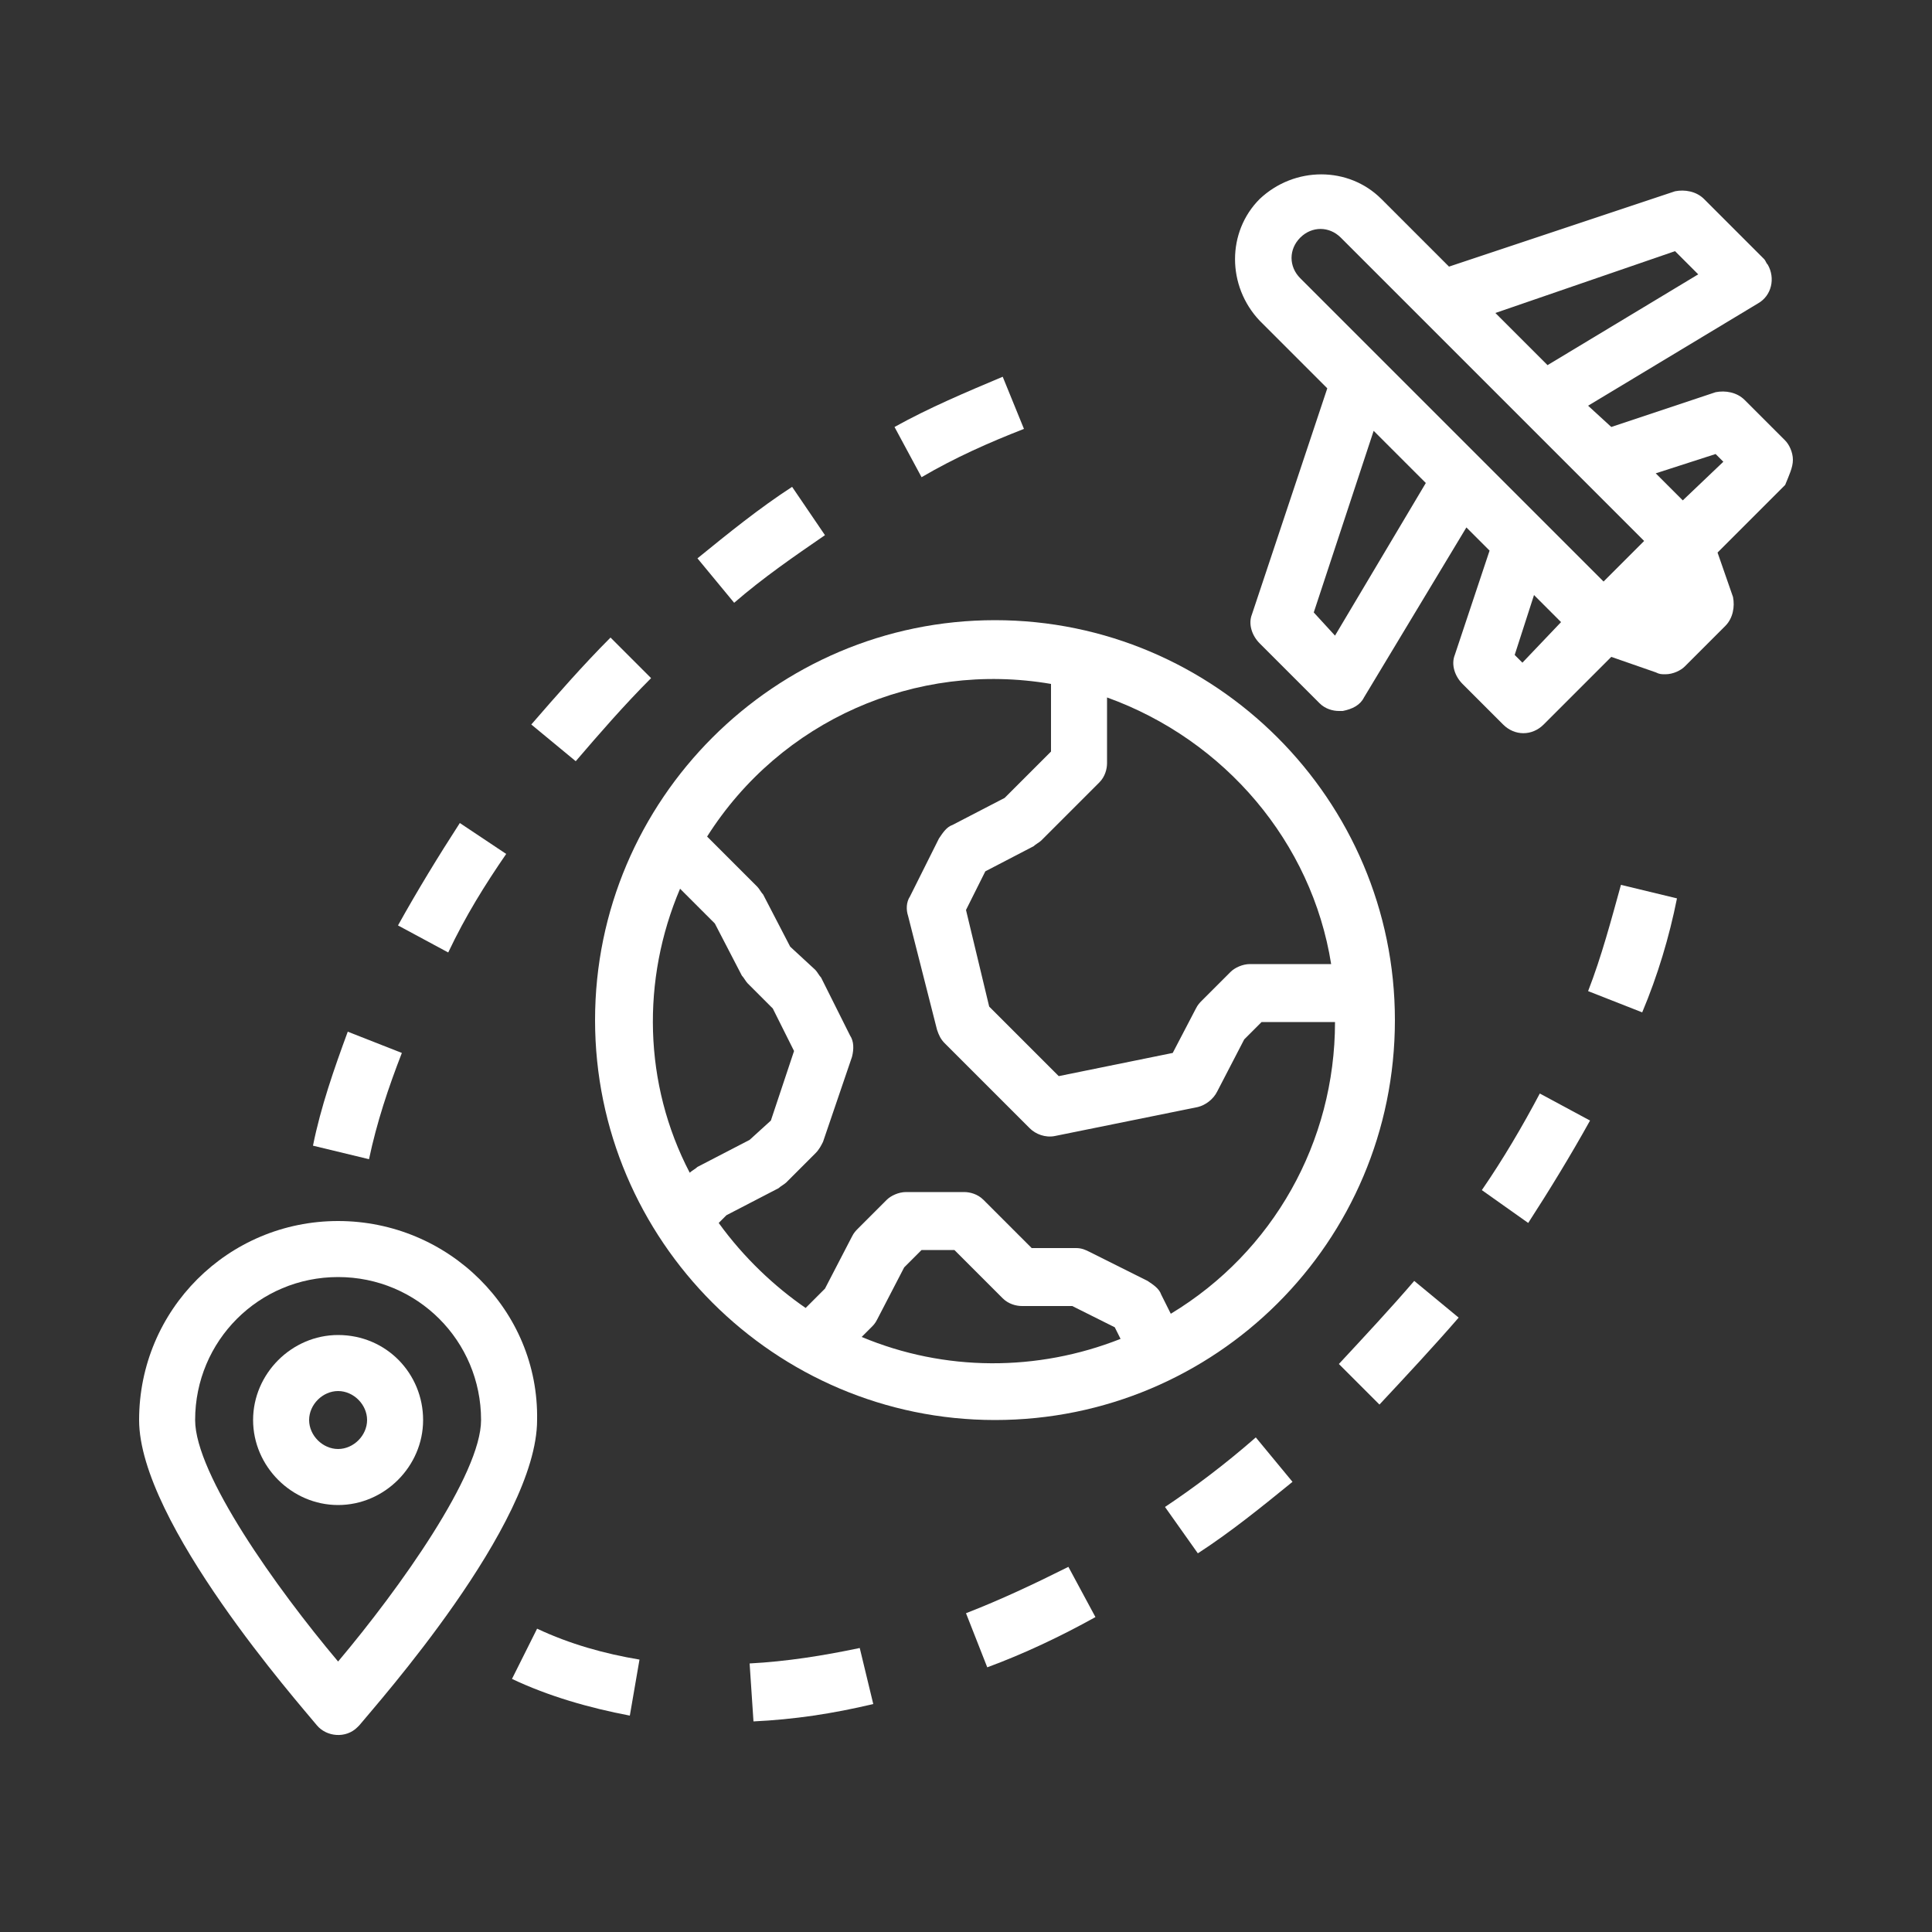 <?xml version="1.0" encoding="utf-8"?>
<!-- Generator: Adobe Illustrator 22.0.1, SVG Export Plug-In . SVG Version: 6.00 Build 0)  -->
<svg version="1.1" id="Layer_1" xmlns="http://www.w3.org/2000/svg" xmlns:xlink="http://www.w3.org/1999/xlink" x="0px" y="0px"
	 viewBox="0 0 100 100" style="enable-background:new 0 0 100 100;" xml:space="preserve">
<rect x="0" y="0" width="100" height="100" fill="#333333" stroke="none"/>
<style type="text/css">
	.st0{fill:#FFFFFF;}
</style>
<g>
	<path class="st0" d="M72.2,52.8c0-11.4-9.3-20.7-20.7-20.7s-20.7,9.3-20.7,20.7s9.3,20.7,20.7,20.7C62.9,73.5,72.2,64.3,72.2,52.8z
		 M44.6,69.2l0.5-0.5c0.1-0.1,0.2-0.2,0.3-0.4l1.4-2.7l0.9-0.9h1.7l2.5,2.5c0.3,0.3,0.7,0.4,1,0.4h2.6l2.2,1.1l0.3,0.6
		C53.7,71,48.9,71,44.6,69.2L44.6,69.2z M68.9,49.9h-4.2c-0.4,0-0.8,0.2-1,0.4l-1.5,1.5c-0.1,0.1-0.2,0.2-0.3,0.4l-1.2,2.3l-5.9,1.2
		l-3.6-3.6l-1.2-5l1-2l2.5-1.3c0.1-0.1,0.3-0.2,0.4-0.3l3-3c0.3-0.3,0.4-0.7,0.4-1v-3.4C63.4,38.3,67.9,43.6,68.9,49.9z M35.2,46
		l1.8,1.8l1.4,2.7c0.1,0.1,0.2,0.3,0.3,0.4l1.3,1.3l1.1,2.2L39.9,58L38.8,59l-2.7,1.4c-0.1,0.1-0.3,0.2-0.4,0.3l0,0
		C33.3,56.1,33.2,50.7,35.2,46z M37.2,63.3l0.4-0.4l2.7-1.4c0.1-0.1,0.3-0.2,0.4-0.3l1.5-1.5c0.2-0.2,0.3-0.4,0.4-0.6l1.5-4.4
		c0.1-0.4,0.1-0.8-0.1-1.1l-1.5-3c-0.1-0.1-0.2-0.3-0.3-0.4L40.9,49l-1.4-2.7c-0.1-0.1-0.2-0.3-0.3-0.4l-2.6-2.6
		c3.8-6,10.8-9.1,17.8-7.9v3.5l-2.4,2.4l-2.7,1.4c-0.3,0.1-0.5,0.4-0.7,0.7l-1.5,3c-0.2,0.3-0.2,0.7-0.1,1l1.5,5.9
		c0.1,0.3,0.2,0.5,0.4,0.7l4.4,4.4c0.3,0.3,0.8,0.5,1.3,0.4l7.4-1.5c0.4-0.1,0.8-0.4,1-0.8l1.4-2.7l0.9-0.9h3.8
		c0,6.2-3.2,11.9-8.5,15.1l-0.5-1c-0.1-0.3-0.4-0.5-0.7-0.7l-3-1.5c-0.2-0.1-0.4-0.2-0.7-0.2h-2.3l-2.5-2.5c-0.3-0.3-0.7-0.4-1-0.4
		h-3c-0.4,0-0.8,0.2-1,0.4l-1.5,1.5c-0.1,0.1-0.2,0.2-0.3,0.4l-1.4,2.7l-1,1C40.1,66.6,38.5,65.1,37.2,63.3z"/>
	<path class="st0" d="M92.8,23.8c0-0.4-0.2-0.8-0.4-1l-2.1-2.1c-0.4-0.4-1-0.5-1.5-0.4l-5.4,1.8L82.2,21l8.8-5.3
		c0.7-0.4,0.9-1.3,0.5-2c-0.1-0.1-0.1-0.2-0.2-0.3l-3.1-3.1c-0.4-0.4-1-0.5-1.5-0.4L75,13.8l-3.5-3.5c-1.7-1.7-4.5-1.7-6.3,0
		c-1.7,1.7-1.7,4.5,0,6.3l3.5,3.5l-3.9,11.7c-0.2,0.5,0,1.1,0.4,1.5l3.1,3.1c0.3,0.3,0.7,0.4,1,0.4c0.1,0,0.1,0,0.2,0
		c0.5-0.1,0.9-0.3,1.1-0.7l5.3-8.8l1.2,1.2l-1.8,5.4c-0.2,0.5,0,1.1,0.4,1.5l2.1,2.1c0.6,0.6,1.5,0.6,2.1,0l3.5-3.5l2.3,0.8
		c0.2,0.1,0.3,0.1,0.5,0.1c0.4,0,0.8-0.2,1-0.4l2.1-2.1c0.4-0.4,0.5-1,0.4-1.5l-0.8-2.3l3.5-3.5C92.6,24.6,92.8,24.2,92.8,23.8z
		 M86.7,13l1.2,1.2l-7.8,4.7l-2.7-2.7L86.7,13z M67.3,12.3c0.6-0.6,1.5-0.6,2.1,0c0,0,0,0,0,0L85.1,28L83,30.1L67.3,14.4
		C66.7,13.8,66.7,12.9,67.3,12.3z M69.1,32.9l-1.1-1.2l3.1-9.4l2.7,2.7L69.1,32.9z M78.8,34.3l-0.4-0.4l1-3.1l1.4,1.4L78.8,34.3z
		 M87.1,25.9l-1.4-1.4l3.1-1l0.4,0.4L87.1,25.9z"/>
	<path class="st0" d="M17.5,63.2c-5.7,0-10.3,4.6-10.3,10.3c0,5.3,8.3,14.7,9.2,15.8c0.5,0.6,1.5,0.7,2.1,0.1c0,0,0.1-0.1,0.1-0.1
		c0.9-1.1,9.2-10.4,9.2-15.8C27.9,67.8,23.2,63.2,17.5,63.2z M17.5,86c-3.2-3.8-7.4-9.7-7.4-12.5c0-4.1,3.3-7.4,7.4-7.4
		s7.4,3.3,7.4,7.4C24.9,76.3,20.7,82.2,17.5,86z"/>
	<path class="st0" d="M17.5,69.1c-2.4,0-4.4,2-4.4,4.4s2,4.4,4.4,4.4s4.4-2,4.4-4.4S20,69.1,17.5,69.1z M17.5,75
		c-0.8,0-1.5-0.7-1.5-1.5s0.7-1.5,1.5-1.5s1.5,0.7,1.5,1.5S18.3,75,17.5,75z"/>
	<path class="st0" d="M82.2,51.3l2.8,1.1c0.8-1.9,1.4-3.9,1.8-5.9l-2.9-0.7C83.4,47.6,82.9,49.5,82.2,51.3z"/>
	<path class="st0" d="M42.7,27.7L41,25.2c-1.7,1.1-3.3,2.4-4.9,3.7l1.9,2.3C39.5,29.9,41.1,28.8,42.7,27.7z"/>
	<path class="st0" d="M53,22.2l-1.1-2.7c-1.9,0.8-3.8,1.6-5.6,2.6l1.4,2.6C49.4,23.7,51.2,22.9,53,22.2z"/>
	<path class="st0" d="M26.2,44.2l-2.4-1.6c-1.1,1.7-2.2,3.5-3.2,5.3l2.6,1.4C24.1,47.4,25.1,45.8,26.2,44.2z"/>
	<path class="st0" d="M33.7,35.1l-2.1-2.1c-1.4,1.4-2.8,3-4.1,4.5l2.3,1.9C31,38,32.3,36.5,33.7,35.1z"/>
	<path class="st0" d="M20.8,54.5l-2.8-1.1c-0.7,1.9-1.4,3.9-1.8,5.9l2.9,0.7C19.5,58.1,20.1,56.3,20.8,54.5z"/>
	<path class="st0" d="M26.5,86.9c1.9,0.9,4,1.5,6.1,1.9l0.5-2.9c-1.8-0.3-3.6-0.8-5.3-1.6L26.5,86.9z"/>
	<path class="st0" d="M60.3,78l1.7,2.4c1.7-1.1,3.3-2.4,4.9-3.7l-1.9-2.3C63.4,75.8,61.8,77,60.3,78z"/>
	<path class="st0" d="M76.7,61.6l2.4,1.7c1.1-1.7,2.2-3.5,3.2-5.3l-2.6-1.4C78.8,58.3,77.8,60,76.7,61.6z"/>
	<path class="st0" d="M69.3,70.6l2.1,2.1c1.4-1.5,2.8-3,4.1-4.5l-2.3-1.9C72,67.7,70.6,69.2,69.3,70.6z"/>
	<path class="st0" d="M50,83.5l1.1,2.8c1.9-0.7,3.8-1.6,5.6-2.6l-1.4-2.6C53.5,82,51.8,82.8,50,83.5z"/>
	<path class="st0" d="M38.8,86.1l0.2,3c2.1-0.1,4.1-0.4,6.2-0.9l-0.7-2.9C42.6,85.7,40.7,86,38.8,86.1z"/>
</g>
</svg>
